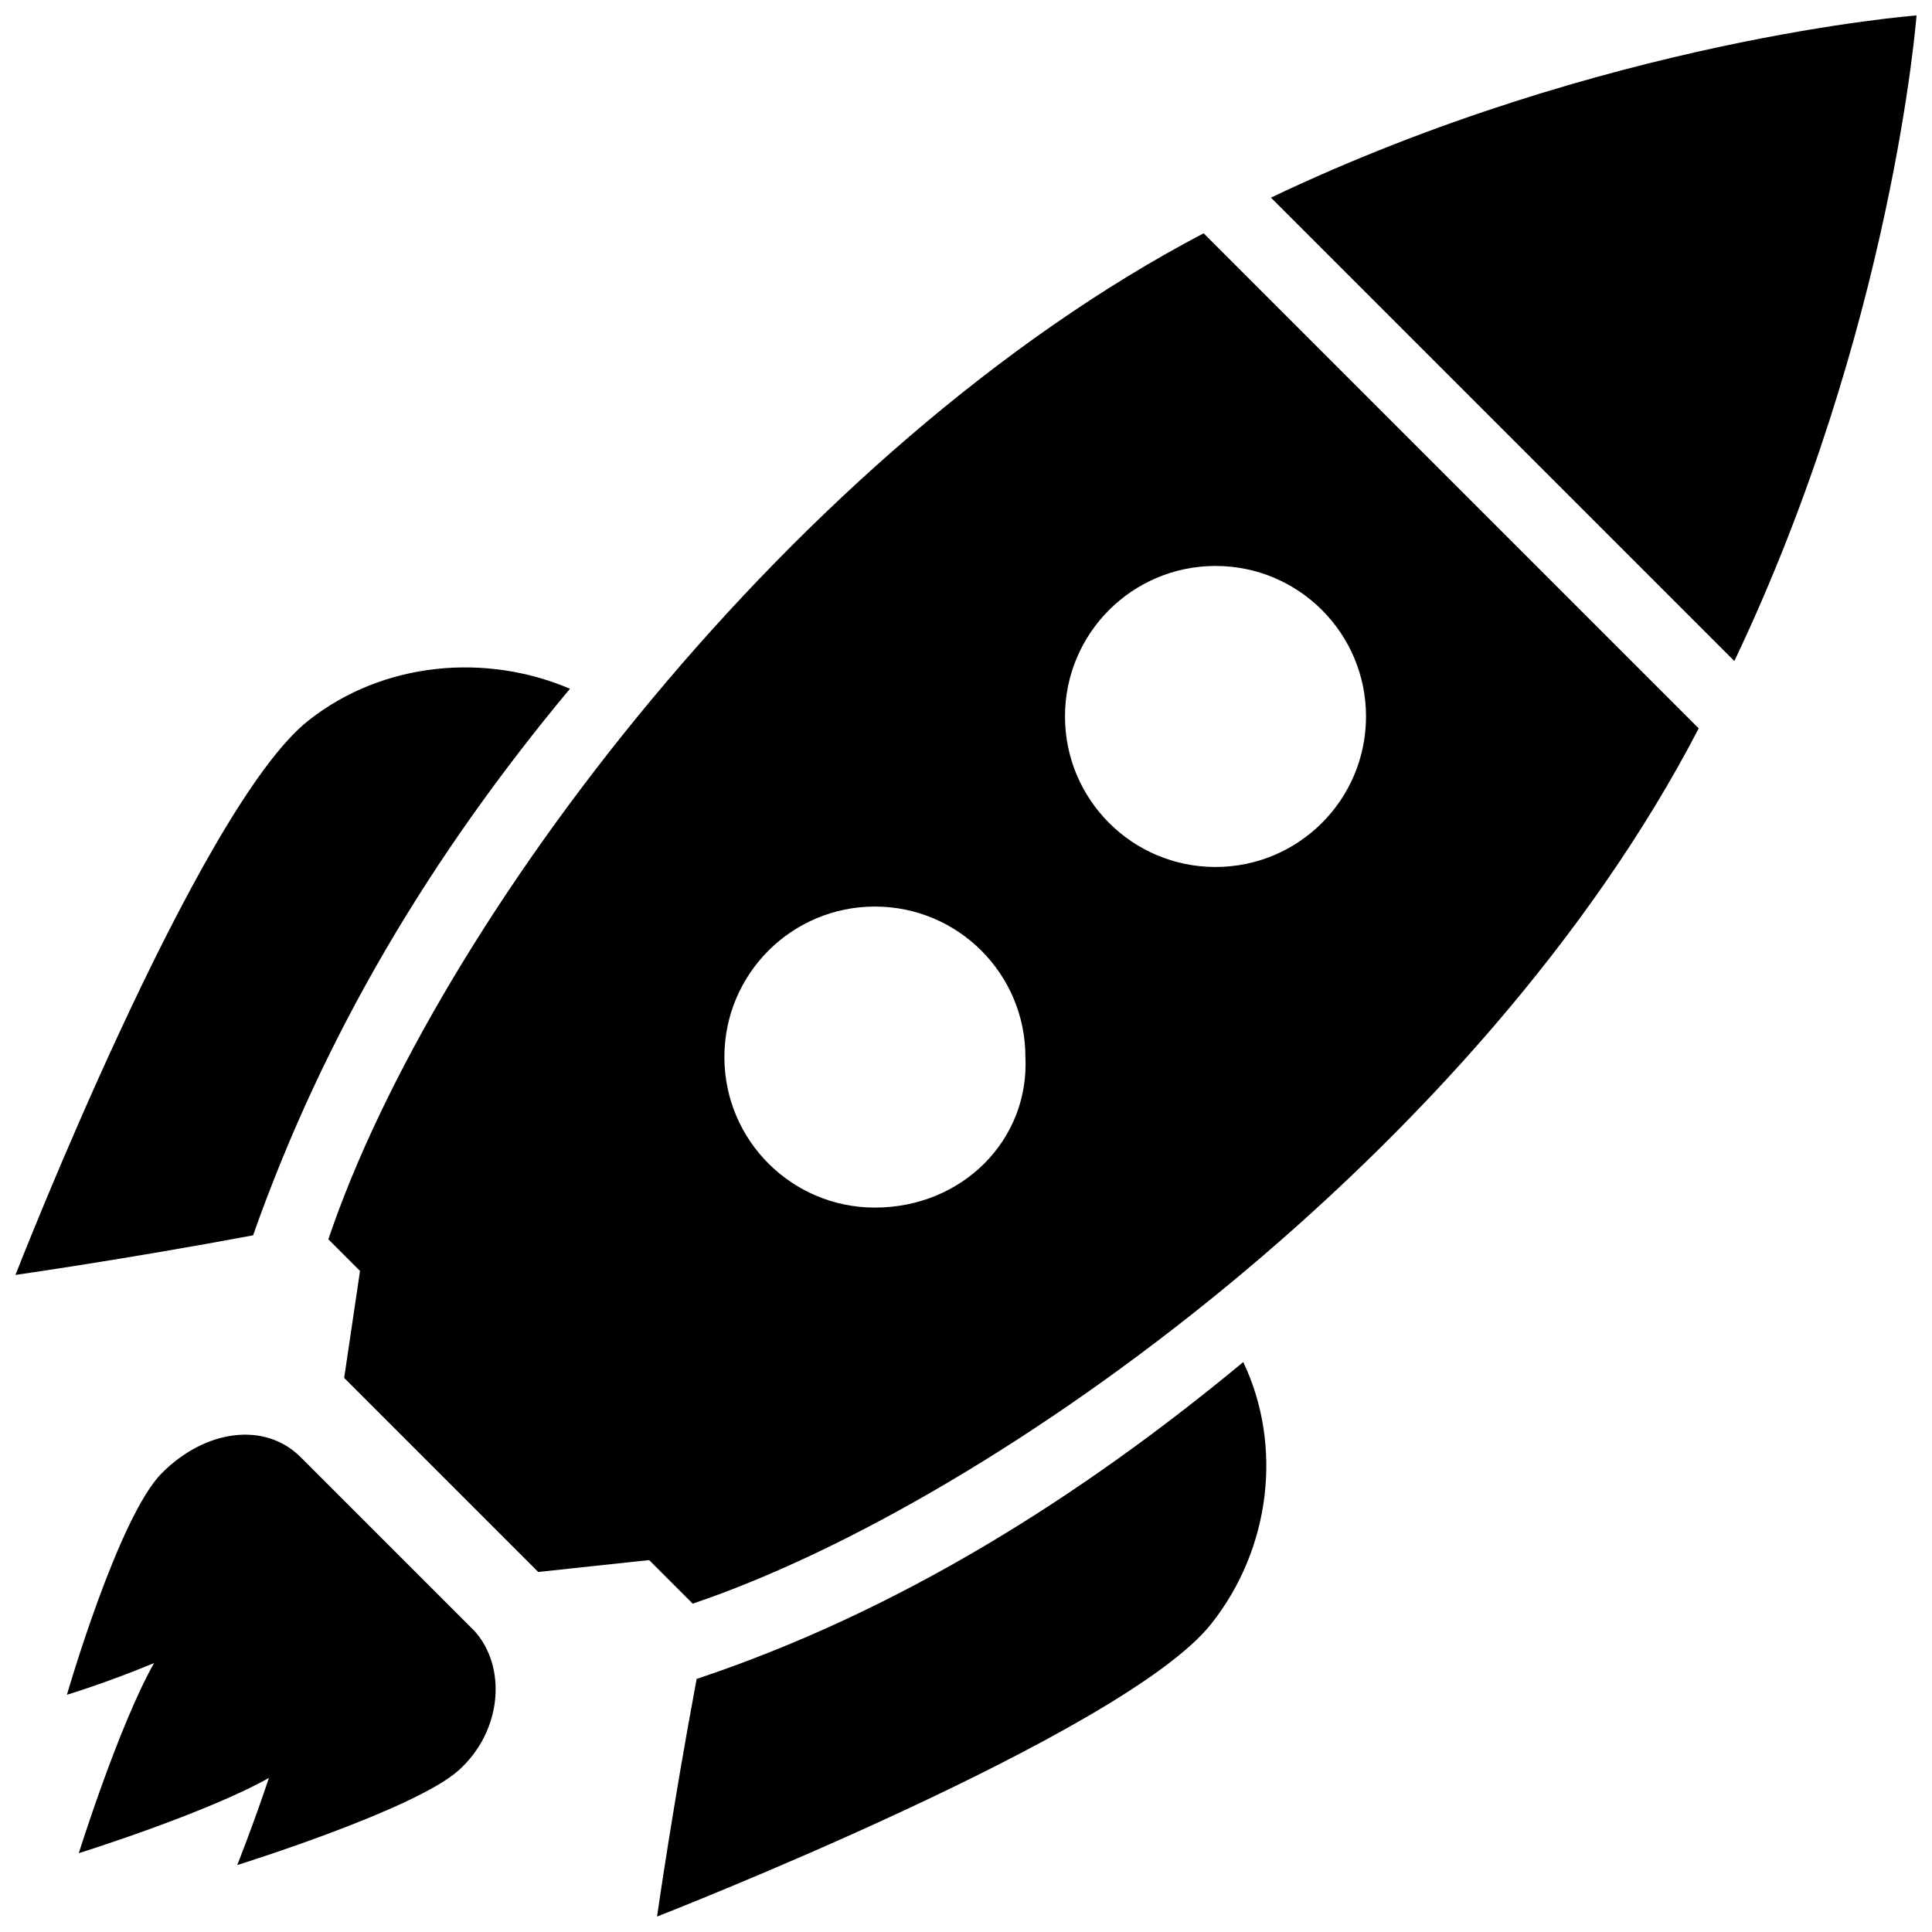 <?xml version="1.0" encoding="UTF-8"?>
<!-- Uploaded to: ICON Repo, www.svgrepo.com, Generator: ICON Repo Mixer Tools -->
<svg width="800px" height="800px" version="1.1" viewBox="144 144 512 512" xmlns="http://www.w3.org/2000/svg">
 <defs>
  <clipPath id="c">
   <path d="m480 148.09h171.9v171.91h-171.9z"/>
  </clipPath>
  <clipPath id="b">
   <path d="m318 504h162v147.9h-162z"/>
  </clipPath>
  <clipPath id="a">
   <path d="m148.09 320h147.91v162h-147.91z"/>
  </clipPath>
 </defs>
 <g clip-path="url(#c)">
  <path d="m480.82 196.38 122.8 122.8c41.984-88.168 48.281-171.09 48.281-171.09s-82.918 6.297-171.09 48.281z"/>
 </g>
 <path d="m231.01 472.42 8.398 8.398-4.199 28.34 51.43 51.43 29.391-3.152 11.547 11.547c80.816-27.289 208.87-120.7 266.6-231.96l-131.2-131.2c-108.11 56.68-203.62 182.63-231.96 266.6zm144.85-8.398c-22.043 0-39.887-17.844-39.887-39.887s17.844-39.887 39.887-39.887 39.887 17.844 39.887 39.887c1.047 22.043-16.797 39.887-39.887 39.887zm130.15-130.15c0 22.043-17.844 39.887-39.887 39.887-22.043 0-39.887-17.844-39.887-39.887s17.844-39.887 39.887-39.887c22.043 0 39.887 17.844 39.887 39.887z"/>
 <g clip-path="url(#b)">
  <path d="m328.62 588.93c-6.297 33.586-10.496 62.977-10.496 62.977s123.85-48.281 146.95-77.672c15.742-19.941 18.895-47.23 8.398-69.273-43.035 35.688-91.316 66.125-144.85 83.969z"/>
 </g>
 <g clip-path="url(#a)">
  <path d="m295.04 326.53c-22.043-9.445-49.332-7.348-69.273 8.398-29.391 23.09-77.672 146.94-77.672 146.94s29.391-4.199 62.977-10.496c18.891-53.531 47.23-100.76 83.969-144.84z"/>
 </g>
 <path d="m223.66 530.15c-9.445-9.445-25.191-7.348-36.734 4.199-11.547 11.547-25.191 58.777-25.191 58.777s10.496-3.148 23.09-8.398c-9.445 16.793-19.941 50.383-19.941 50.383s33.586-10.496 50.383-19.941c-4.199 12.594-8.398 23.09-8.398 23.09s47.23-14.695 58.777-25.191c11.547-10.496 12.594-27.289 4.199-36.734z"/>
</svg>